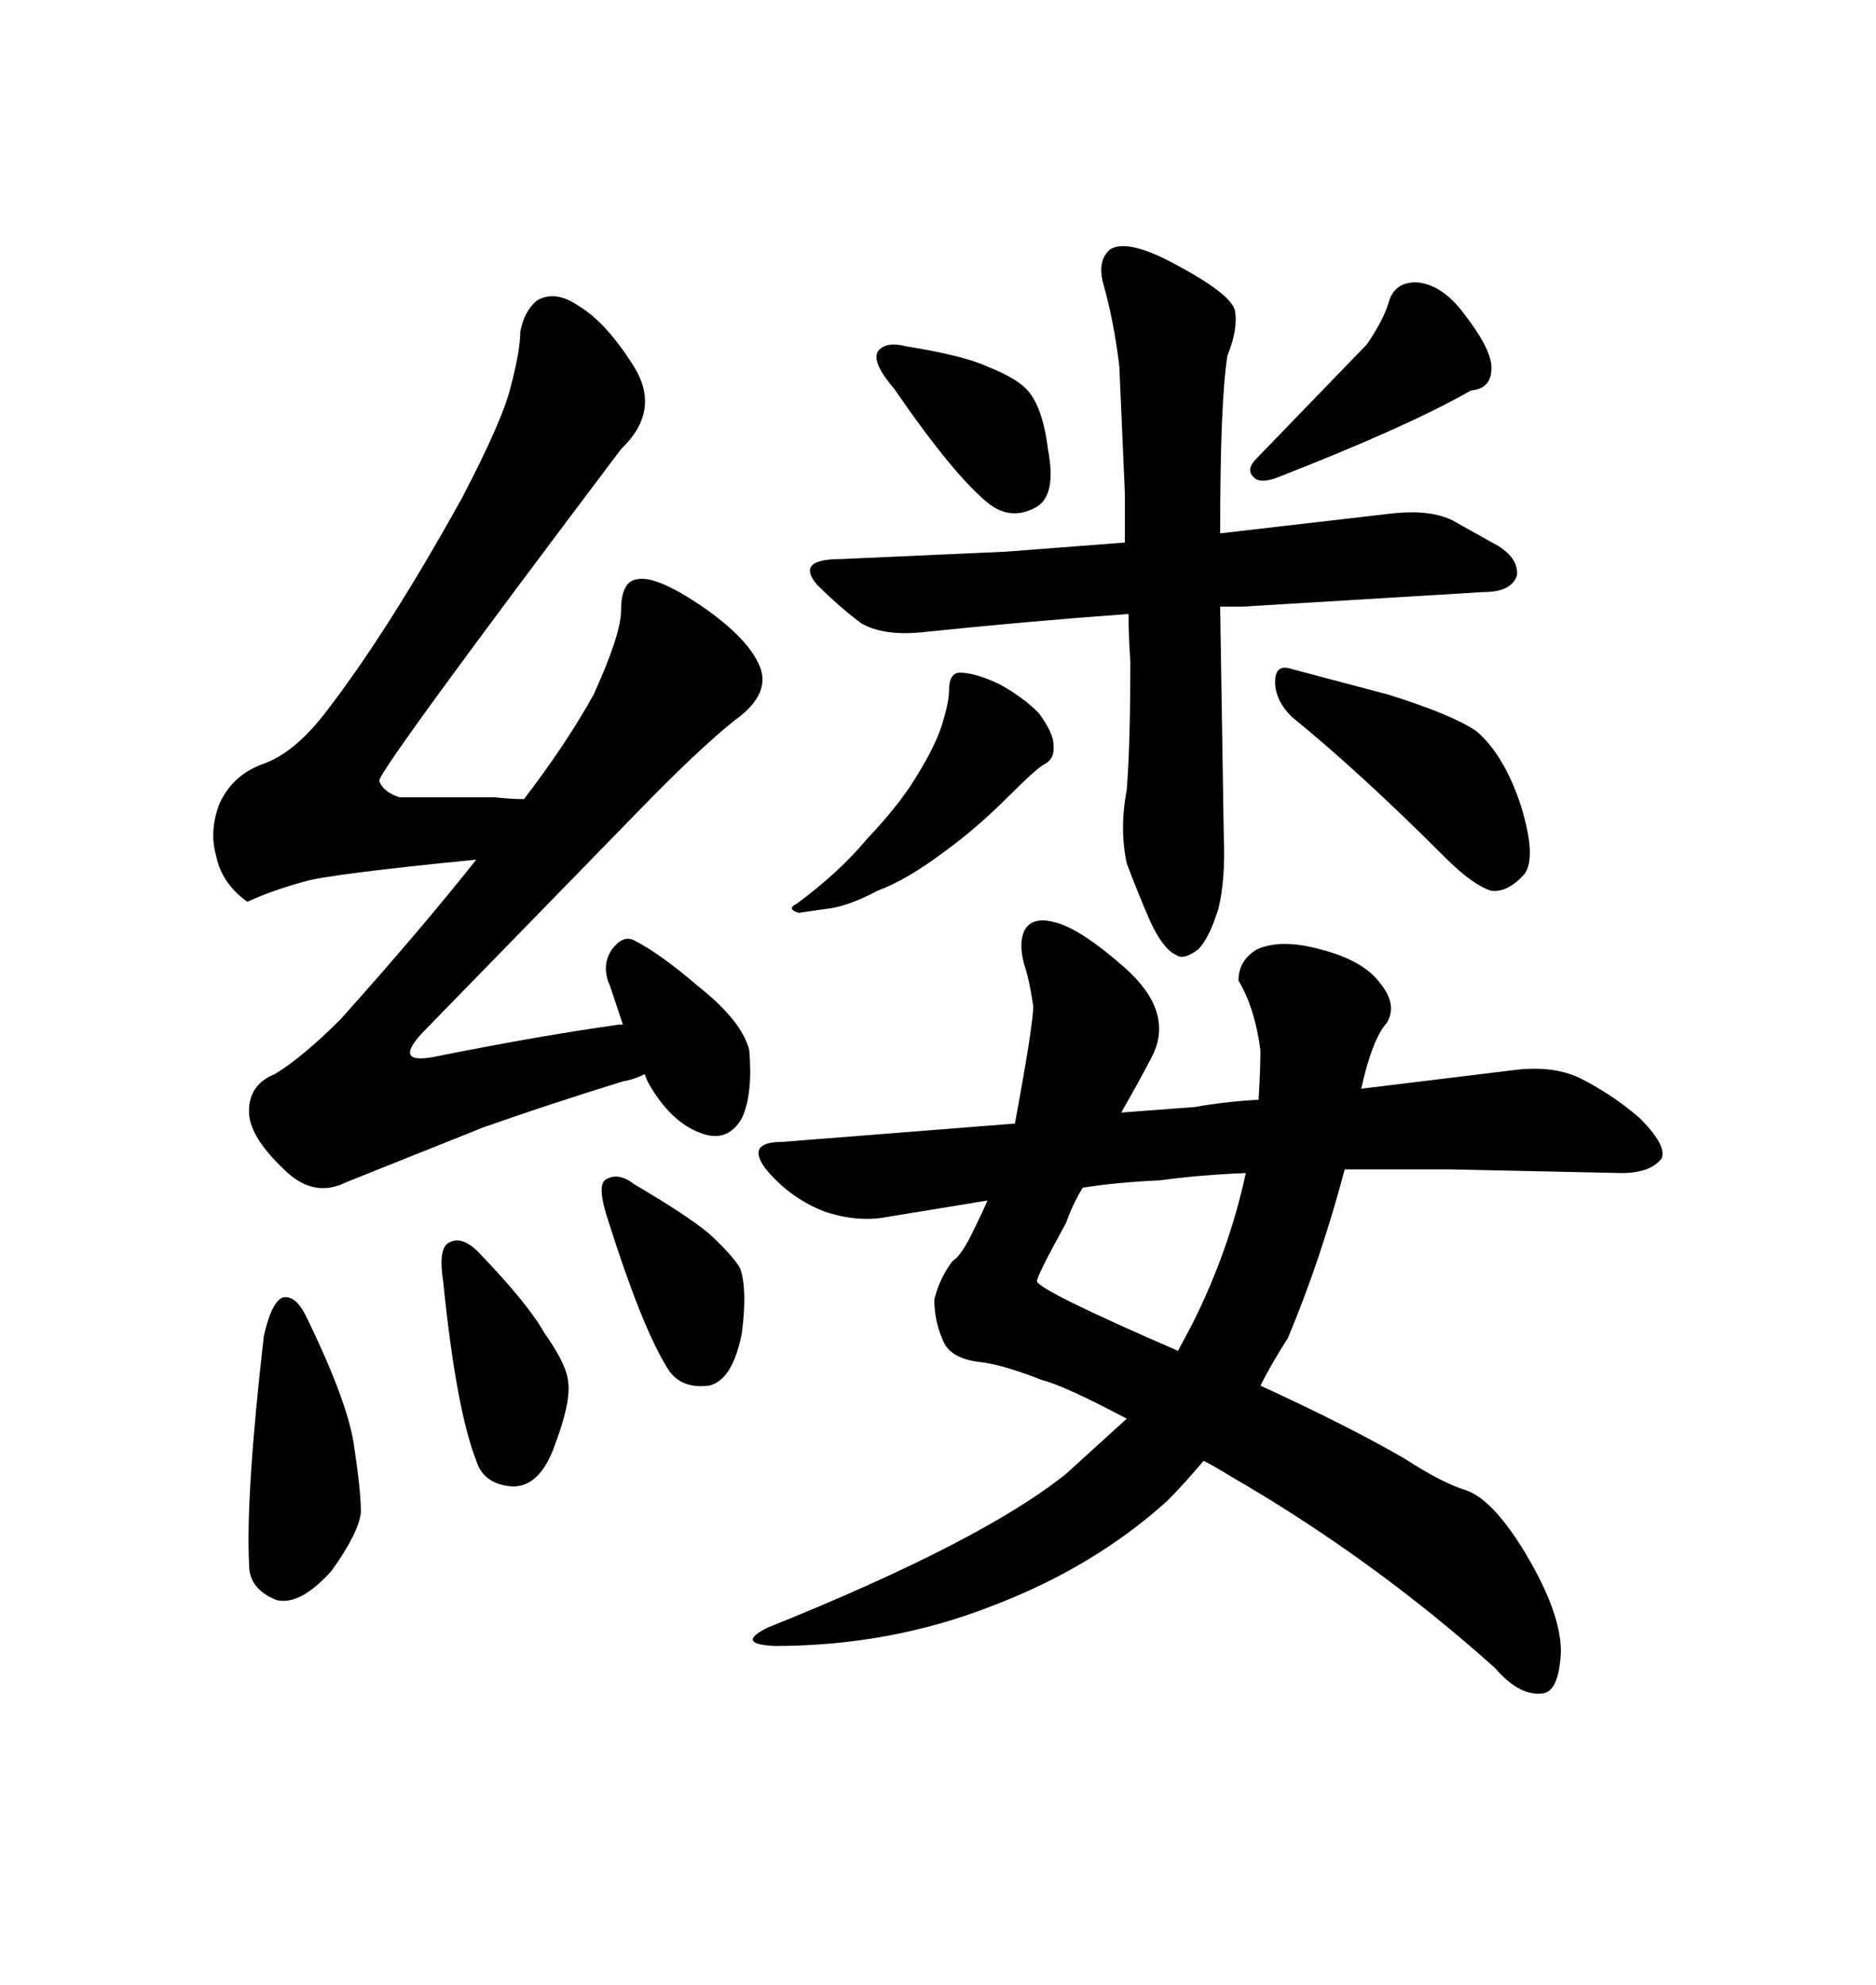 <svg xmlns="http://www.w3.org/2000/svg" xmlns:xlink="http://www.w3.org/1999/xlink" width="300" height="317.285"><path d="M60.64 124.80L60.64 124.80Q61.23 126.56 63.87 127.44L63.87 127.44L79.10 127.44Q81.74 127.73 83.79 127.73L83.79 127.73Q90.53 118.95 94.92 111.04L94.92 111.04Q99.32 101.37 99.32 97.56L99.32 97.56Q99.32 92.87 101.95 92.58L101.95 92.58Q104.88 91.99 111.91 96.68L111.91 96.68Q119.24 101.66 121.29 106.05L121.29 106.05Q123.63 110.74 117.48 115.14L117.48 115.14Q111.62 119.82 101.95 129.79L101.95 129.79L67.68 164.94Q62.40 170.51 70.31 168.75L70.31 168.75Q86.43 165.53 99.02 163.77L99.02 163.77L99.61 163.77L97.56 157.62Q96.09 154.39 97.85 151.76L97.85 151.76Q99.61 149.41 101.37 150.29L101.37 150.29Q105.47 152.34 111.62 157.62L111.62 157.62Q118.65 163.18 119.82 167.87L119.82 167.87Q120.41 174.90 118.65 178.71L118.65 178.71Q116.31 182.81 111.91 181.05L111.91 181.05Q107.23 179.30 103.71 173.14L103.71 173.14Q103.13 171.97 103.13 171.68L103.13 171.68Q101.37 172.56 99.61 172.85L99.61 172.85Q88.18 176.37 77.34 180.18L77.34 180.18L55.37 188.96Q50.10 191.60 45.41 186.91L45.41 186.91Q40.14 181.93 39.84 178.13L39.84 178.13Q39.55 173.44 43.95 171.68L43.95 171.68Q48.34 169.04 54.49 162.89L54.49 162.89Q67.09 148.83 76.17 137.40L76.17 137.40Q52.44 139.75 48.63 140.92L48.63 140.92Q43.36 142.38 39.55 144.14L39.55 144.14Q35.45 141.21 34.57 136.82L34.57 136.82Q33.40 132.71 35.16 128.32L35.16 128.32Q37.21 123.93 41.89 122.17L41.89 122.17Q47.17 120.41 52.44 113.38L52.44 113.38Q62.11 100.78 73.83 79.69L73.83 79.69Q80.57 66.80 81.74 61.52L81.74 61.52Q83.20 55.96 83.20 53.03L83.20 53.03Q83.79 49.80 85.84 48.05L85.84 48.05Q88.77 46.29 92.58 48.93L92.58 48.93Q96.97 51.56 101.37 58.59Q105.76 65.63 99.32 71.78L99.32 71.78Q60.64 123.05 60.64 124.80ZM48.93 210.35L48.93 210.35Q55.37 223.54 56.54 230.57L56.54 230.57Q57.71 238.18 57.71 241.70L57.71 241.70Q57.42 244.92 53.03 251.07L53.03 251.07Q48.05 256.64 44.24 255.76L44.24 255.76Q39.84 254.00 39.84 250.20L39.84 250.20Q39.26 239.06 42.19 213.57L42.19 213.57Q43.36 208.30 45.12 207.42L45.12 207.42Q47.17 206.84 48.93 210.35ZM76.46 200.10L76.46 200.10Q84.38 208.30 87.01 212.99L87.01 212.99Q90.53 217.97 90.82 220.61L90.82 220.61Q91.41 223.83 88.77 230.86L88.77 230.86Q86.43 237.60 82.03 237.60L82.03 237.60Q77.34 237.30 76.17 233.50L76.17 233.50Q72.95 225.29 70.90 205.08L70.90 205.08Q70.02 199.51 71.78 198.63L71.78 198.63Q73.83 197.46 76.46 200.10ZM101.37 189.26L101.37 189.26Q109.86 194.24 113.38 197.17L113.38 197.17Q117.19 200.68 118.36 202.73L118.36 202.73Q119.53 205.96 118.65 212.99L118.65 212.99Q117.19 220.61 113.38 221.48L113.38 221.48Q108.69 222.07 106.64 218.55L106.64 218.55Q102.54 211.82 97.27 195.12L97.27 195.12Q95.51 189.84 96.68 188.67L96.68 188.67Q98.73 187.21 101.37 189.26ZM145.02 55.37L145.02 55.37Q154.10 56.84 157.91 58.59L157.91 58.59Q162.30 60.35 164.06 62.11L164.06 62.11Q166.70 64.75 167.58 71.78L167.58 71.78Q169.04 79.39 165.53 81.15L165.53 81.15Q161.72 83.20 158.20 80.57L158.20 80.57Q152.64 76.17 142.97 62.11L142.97 62.11Q139.45 58.01 140.33 56.25L140.33 56.25Q141.50 54.49 145.02 55.37ZM200.98 73.24L218.55 55.08Q221.19 51.27 222.07 48.34L222.07 48.34Q222.95 45.12 226.46 45.12L226.46 45.12Q230.57 45.41 234.08 50.10L234.08 50.10Q238.18 55.37 238.48 58.30L238.48 58.30Q238.77 62.11 235.25 62.40L235.25 62.40Q225 68.26 203.91 76.46L203.91 76.46Q201.27 77.34 200.39 76.17L200.39 76.17Q199.22 75 200.98 73.24L200.98 73.24ZM198.63 96.97L195.12 96.97L195.70 133.59Q196.00 140.63 194.82 145.31L194.82 145.31Q193.36 150 191.60 151.76L191.60 151.76Q189.26 153.52 188.09 152.64L188.09 152.64Q186.04 151.76 183.98 147.36L183.98 147.36Q181.93 142.68 180.18 137.99L180.18 137.99Q179.00 132.42 180.18 126.27L180.18 126.27Q180.76 118.95 180.76 105.76L180.76 105.76Q180.47 101.66 180.47 98.14L180.47 98.14Q164.06 99.32 147.36 101.07L147.36 101.07Q141.21 101.66 137.70 99.61L137.70 99.61Q134.18 96.97 130.66 93.46L130.66 93.46Q127.15 89.36 134.47 89.36L134.47 89.36L160.84 88.18L179.88 86.72L179.88 78.81L179.00 58.59Q178.13 51.27 176.37 45.12L176.37 45.12Q175.49 41.60 177.54 39.84L177.54 39.84Q180.47 38.09 188.38 42.48L188.38 42.48Q196.58 46.88 197.46 49.51L197.46 49.51Q198.05 52.44 196.29 56.84L196.29 56.84Q195.12 63.87 195.12 85.25L195.12 85.25L222.95 82.03Q228.81 81.45 232.32 83.20L232.32 83.20L239.65 87.30Q242.87 89.36 242.58 91.99L242.58 91.99Q241.70 94.63 237.30 94.63L237.30 94.63L198.63 96.97ZM151.76 110.45L151.76 110.45Q151.76 107.52 153.52 107.52L153.52 107.52Q155.86 107.52 159.67 109.28L159.67 109.28Q163.48 111.33 166.11 113.96L166.11 113.96Q168.46 117.19 168.46 118.95L168.46 118.95Q168.75 121.29 166.99 122.17L166.99 122.17Q165.82 122.75 161.13 127.44L161.13 127.44Q156.15 132.42 150.88 136.23L150.88 136.23Q145.02 140.63 140.33 142.38L140.33 142.38Q135.35 145.02 131.84 145.31L131.84 145.31L127.73 145.90Q125.68 145.31 127.44 144.43L127.44 144.43Q134.18 139.45 138.57 134.18L138.57 134.18Q143.85 128.61 146.48 124.22L146.48 124.22Q149.41 119.53 150.59 116.02L150.59 116.02Q151.76 112.21 151.76 110.45ZM206.54 114.55L206.54 114.55Q203.91 111.91 203.91 108.98L203.91 108.98Q203.91 106.05 206.54 106.93L206.54 106.93L222.07 111.04Q232.32 114.26 236.13 116.89L236.13 116.89Q240.53 120.70 243.16 128.61L243.16 128.61Q245.80 137.11 243.75 139.75L243.75 139.75Q241.11 142.68 238.48 142.38L238.48 142.38Q235.55 141.50 231.15 137.11L231.15 137.11Q217.38 123.34 206.54 114.55ZM170.51 235.55L180.18 226.76Q170.21 221.48 166.70 220.61L166.70 220.61Q159.96 217.97 156.45 217.68L156.45 217.68Q152.05 217.09 150.88 214.45L150.88 214.45Q149.41 211.23 149.41 207.71L149.41 207.71Q150.29 204.20 152.34 201.56L152.34 201.56Q153.81 200.68 155.86 196.29L155.86 196.29Q157.03 193.95 157.91 191.89L157.91 191.89L141.80 194.53Q137.11 195.41 131.84 193.65L131.84 193.65Q126.56 191.60 122.75 187.21L122.75 187.21Q118.95 182.52 125.10 182.52L125.10 182.52L162.30 179.59Q165.23 163.77 165.23 160.84L165.23 160.84Q164.65 156.74 163.77 154.10L163.77 154.10Q162.89 150.88 163.77 148.83L163.77 148.83Q164.94 146.48 168.46 147.36L168.46 147.36Q172.56 148.24 179.88 154.69L179.88 154.69Q187.79 161.72 184.28 168.75L184.28 168.75Q182.81 171.68 179.30 177.83L179.30 177.83L191.02 176.95Q196.00 176.07 201.27 175.78L201.27 175.78Q201.56 170.80 201.56 167.87L201.56 167.87Q200.68 161.13 198.05 156.74L198.05 156.74Q198.05 153.52 200.98 151.76L200.98 151.76Q204.79 150 211.23 151.76L211.23 151.76Q217.97 153.52 220.61 157.03L220.61 157.03Q223.54 160.55 221.78 163.48L221.78 163.48Q219.43 166.11 217.68 174.02L217.68 174.02L241.70 171.09Q248.14 170.21 252.54 172.27L252.54 172.27Q257.81 174.90 262.21 178.71L262.21 178.71Q266.60 183.11 265.72 185.16L265.72 185.16Q263.96 187.50 259.28 187.50L259.28 187.50L231.74 186.91L215.04 186.91Q211.23 201.27 205.96 213.87L205.96 213.87Q203.32 217.97 201.56 221.48L201.56 221.48Q215.63 227.93 224.71 233.20L224.71 233.20Q230.57 237.01 234.38 238.18L234.38 238.18Q238.77 239.65 244.04 248.44L244.04 248.44Q249.61 257.81 249.61 263.96L249.61 263.96Q249.32 270.70 246.39 270.70L246.39 270.70Q242.87 271.00 239.06 266.60L239.06 266.60Q219.43 249.02 196.58 235.84L196.58 235.84Q194.24 234.38 192.48 233.50L192.48 233.50Q189.26 237.30 186.62 239.94L186.62 239.94Q174.90 250.49 158.79 256.64L158.79 256.64Q142.38 263.09 123.93 263.09L123.93 263.09Q117.48 262.79 122.75 260.16L122.75 260.16Q157.03 246.39 170.51 235.55L170.51 235.55ZM199.22 187.50L199.22 187.50Q191.89 187.79 185.45 188.67L185.45 188.67Q178.71 188.96 173.14 189.84L173.14 189.84Q171.39 192.77 170.51 195.41L170.51 195.41Q165.82 203.91 165.82 204.79L165.82 204.79Q166.11 206.25 188.38 215.92L188.38 215.92L190.72 211.52Q196.58 199.80 199.22 187.50Z"/></svg>